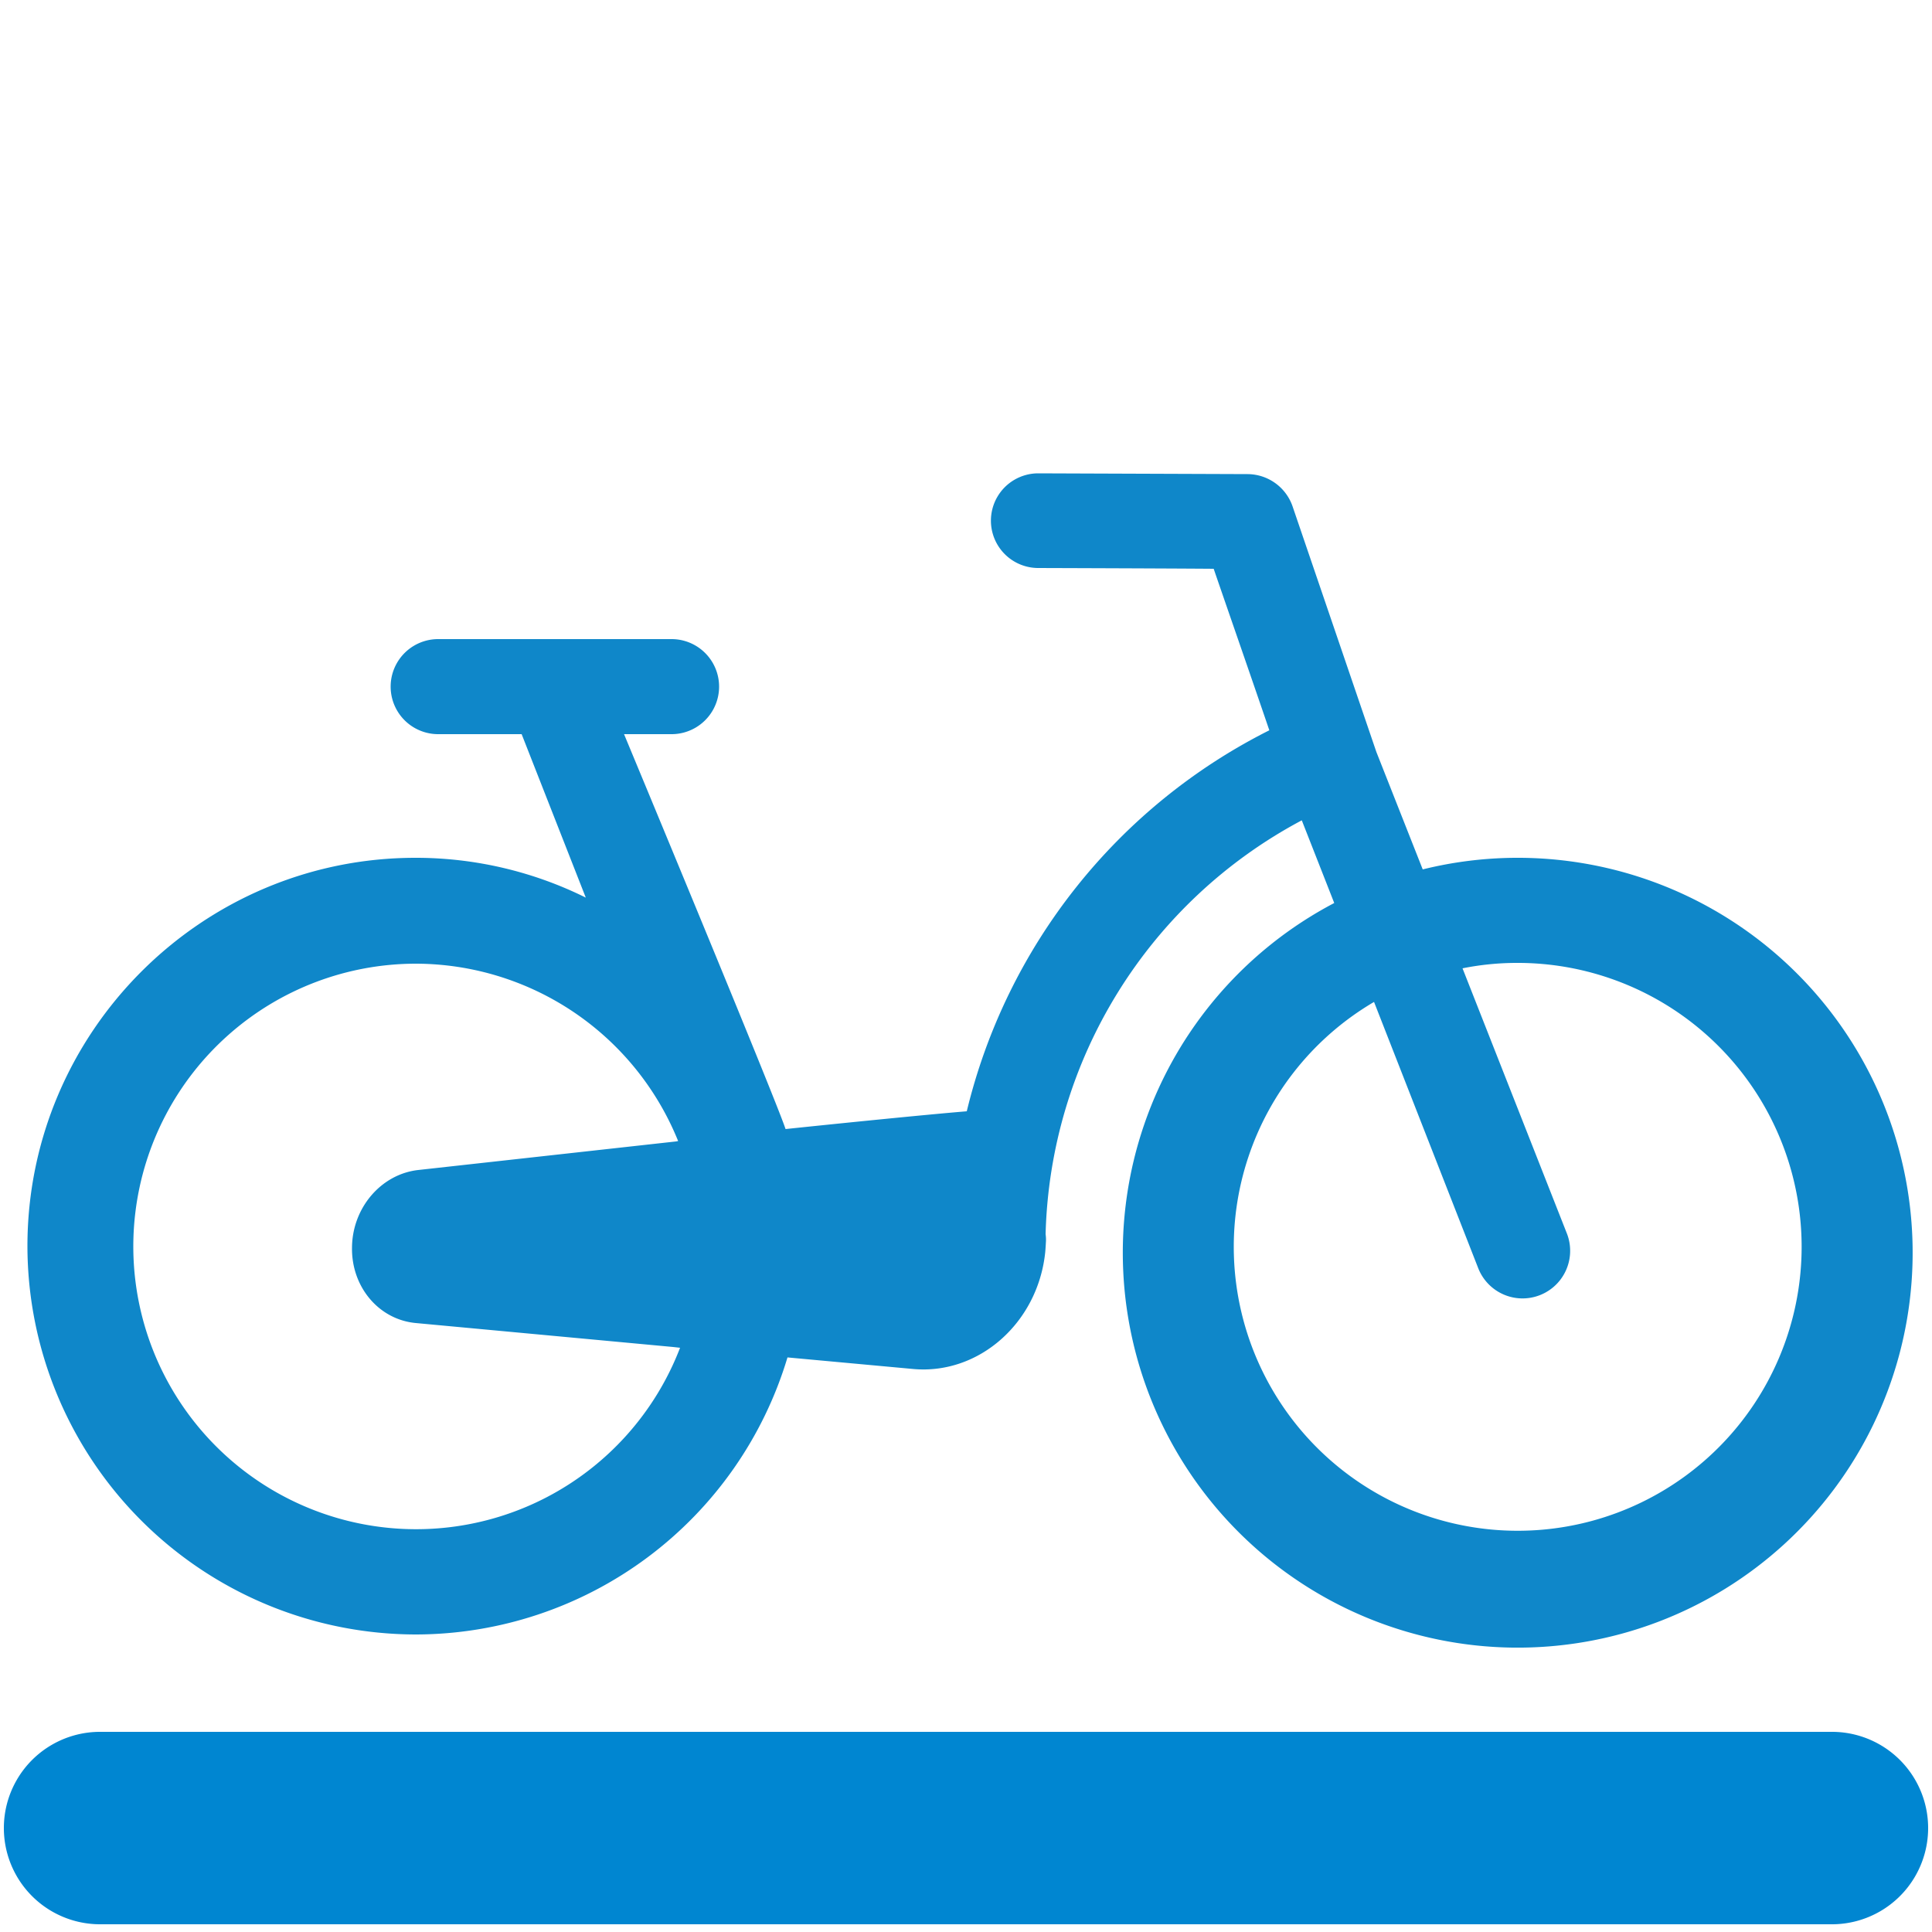 <svg viewBox="0 0 500 500"><path d="M107.6,423a100.595,100.595,0,0,0,96.2-71.7l32.6,3c17,1.5,32.2-12,34.1-30.2.1-1,.2-3,.2-3a9.702,9.702,0,0,0-.1-1.7,124.955,124.955,0,0,1,66.3-107.1l8.4,21.4a102.205,102.205,0,1,0,22.9-8.7l-12-30.4L334.5,131a12.391,12.391,0,0,0-11.6-8.3l-54.2-.2a12.25,12.25,0,1,0,0,24.5s33.1.1,45.4.2c2.7,7.9,9.7,28,14.4,41.8a149.636,149.636,0,0,0-78.3,98.6c-11,.9-35.5,3.4-46.9,4.6C200.6,284,161.5,190,161.5,190h12.3a12.3,12.3,0,1,0,0-24.6H113.4a12.3,12.3,0,1,0,0,24.6H135l16.6,42.3A99.012,99.012,0,0,0,107.5,222C52.2,222,7.1,267.1,7.1,322.5A100.634,100.634,0,0,0,107.6,423Zm275-94.7a12.321,12.321,0,0,0,22.9-9.1l-27-68.6a71.472,71.472,0,0,1,14-1.4,73.481,73.481,0,1,1-36.9,10.1l27,69Zm-275-78.9a73.386,73.386,0,0,1,67.9,45.9l-.5.1-66.8,7.4c-9.6,1.1-17,9.8-17.1,20-.2,10.2,6.9,18.7,16.5,19.6l66.6,6.2,1.8.2a73.179,73.179,0,1,1-68.4-99.4Z" fill="#0f87c9"/><path d="M25.9,448.2H474.1a24.9,24.9,0,1,1,0,49.8H25.9a24.9,24.9,0,1,1,0-49.8Z" fill="#0086d1" fill-rule="evenodd"/></svg>